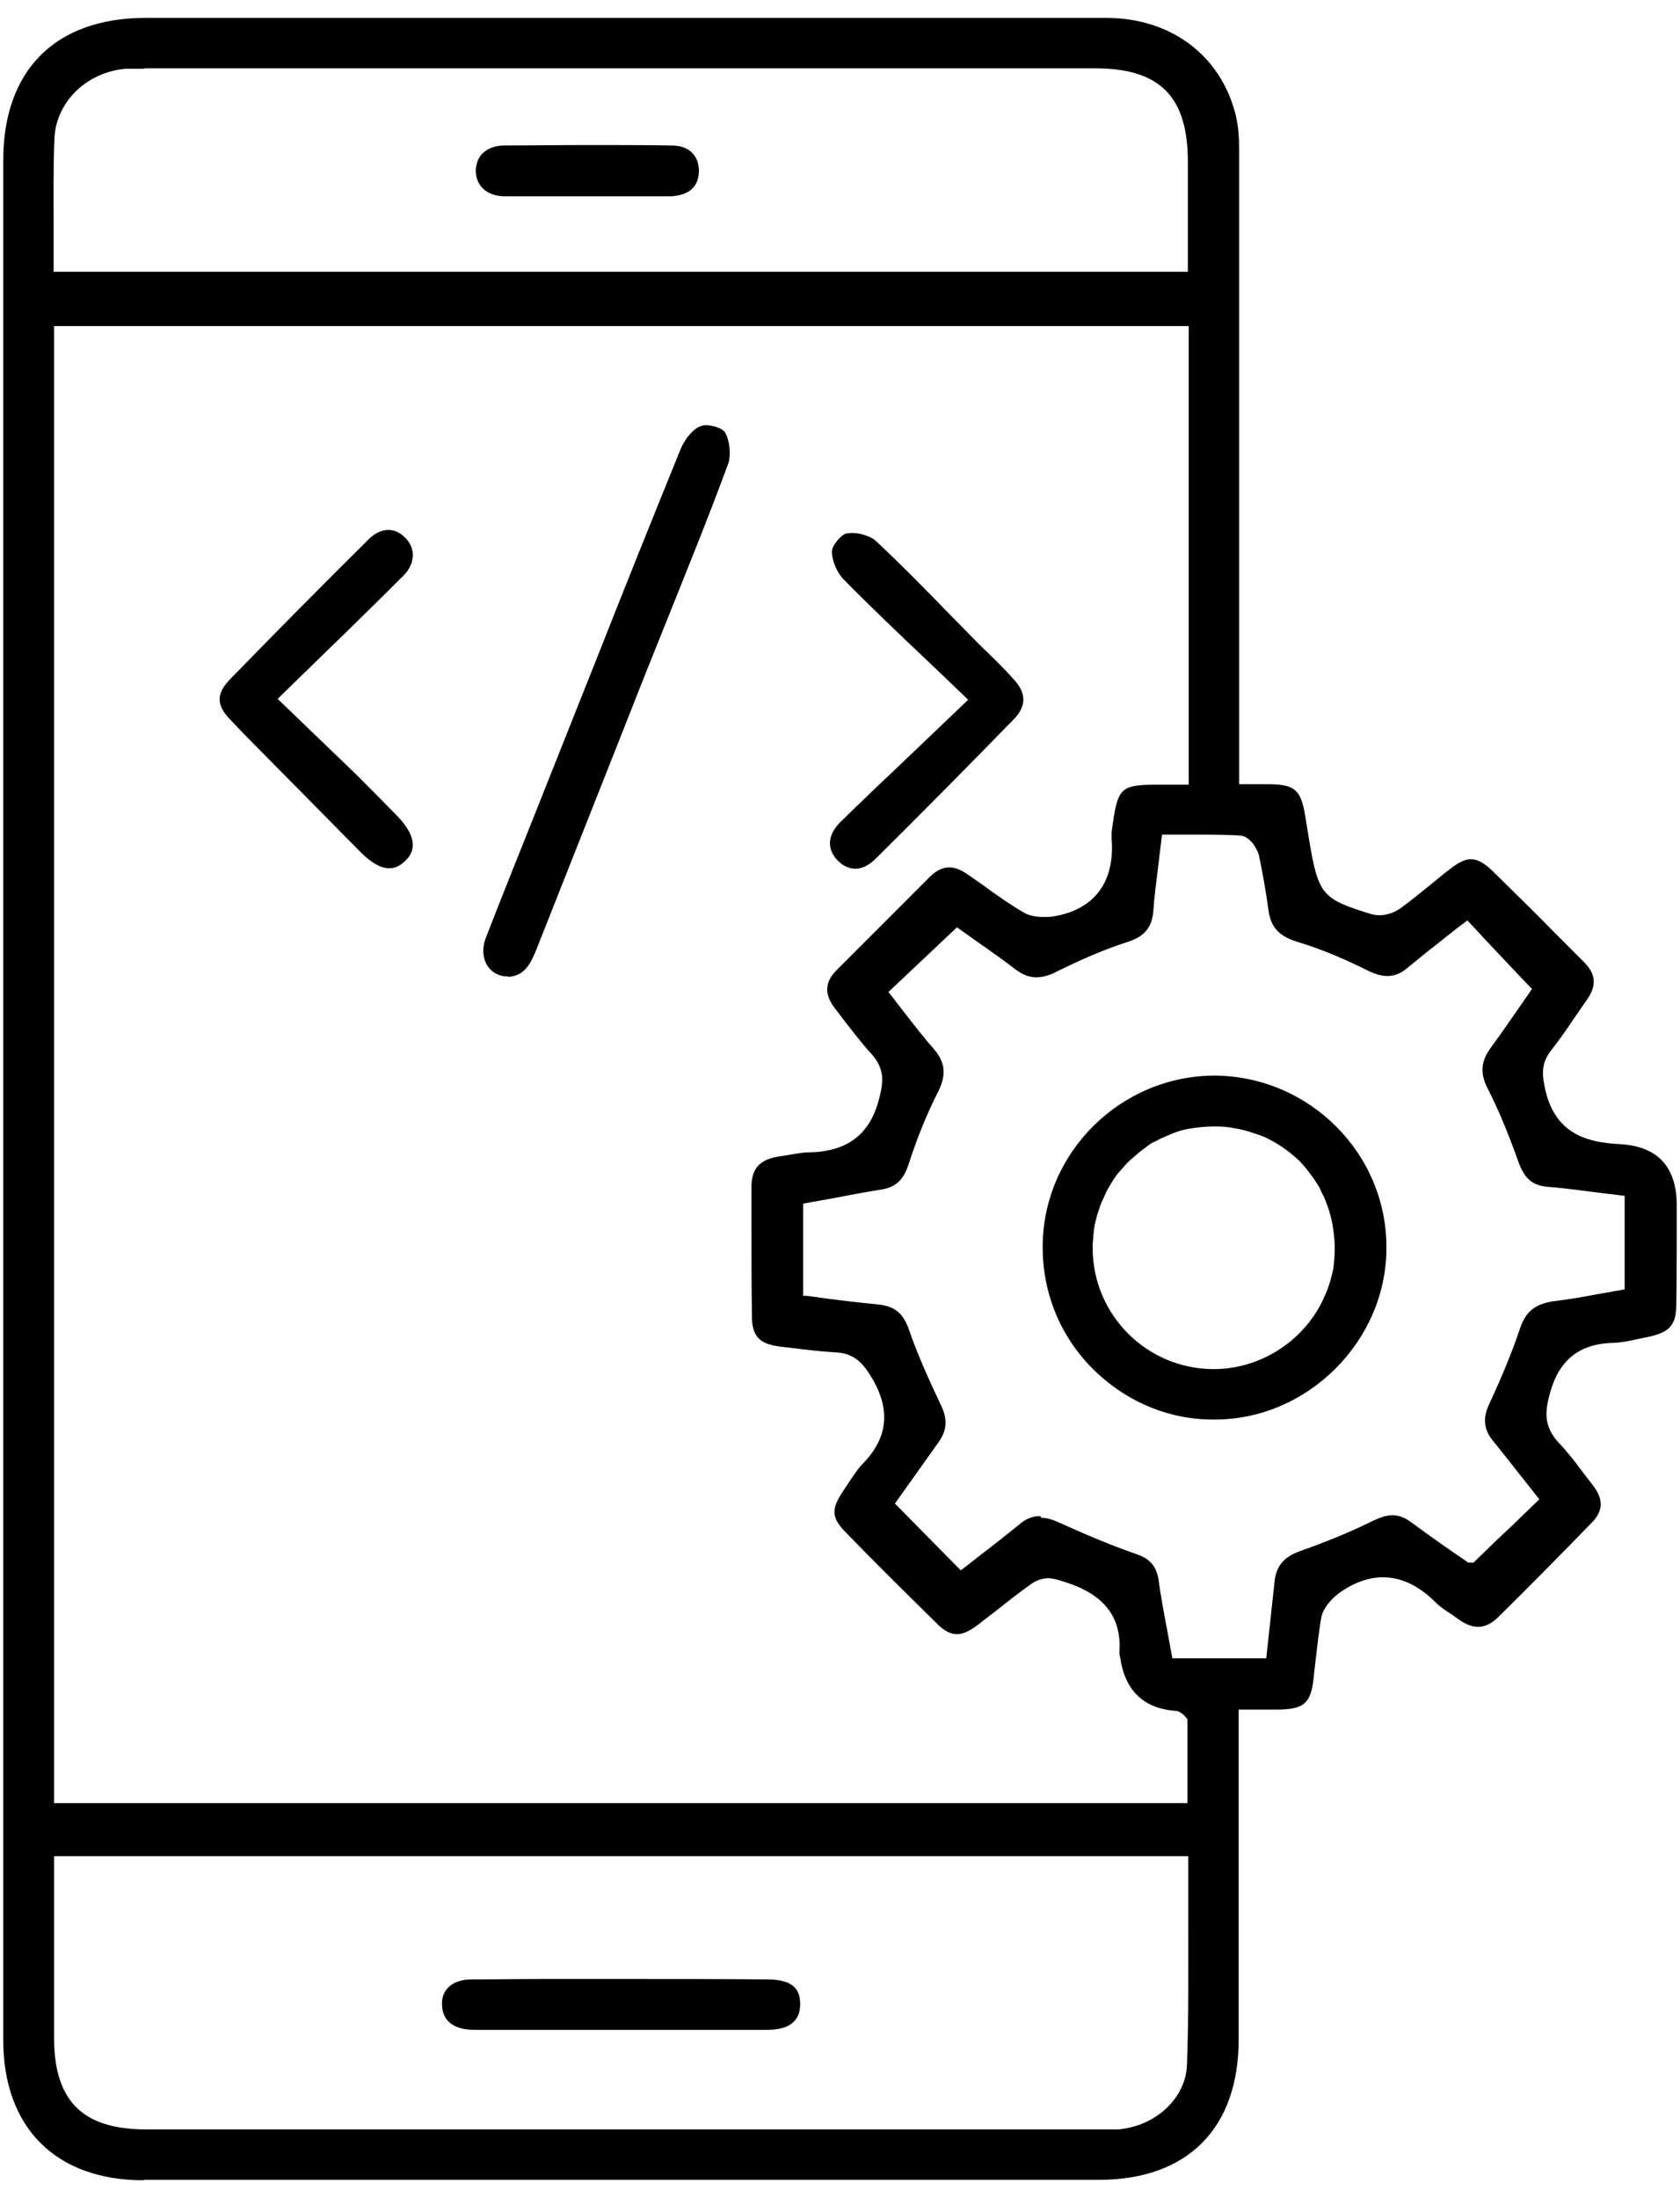 <svg width="39" height="51" viewBox="0 0 39 51" fill="none" xmlns="http://www.w3.org/2000/svg">
<g clip-path="url(#clip0_6531_15496)">
<path d="M3.335 50.585C1.295 50.585 0.075 49.365 0.075 47.325V3.725C0.075 1.625 1.285 0.415 3.385 0.415H18.245H25.675C27.165 0.415 28.315 1.265 28.675 2.625C28.735 2.855 28.765 3.115 28.765 3.455C28.765 6.025 28.765 14.875 28.765 18.095V18.195H29.435C30.065 18.195 30.205 18.325 30.305 18.965L30.385 19.455C30.605 20.765 30.675 20.855 31.855 21.215C31.905 21.225 31.965 21.235 32.015 21.235C32.185 21.235 32.365 21.175 32.495 21.085C32.745 20.905 32.985 20.705 33.235 20.505C33.395 20.375 33.535 20.255 33.685 20.145C33.865 20.005 34.015 19.935 34.145 19.935C34.295 19.935 34.445 20.015 34.635 20.195C35.135 20.685 35.635 21.175 36.125 21.675L36.755 22.305C37.055 22.595 37.075 22.875 36.825 23.215L36.515 23.665C36.355 23.905 36.185 24.145 36.005 24.375C35.745 24.705 35.815 25.005 35.875 25.295C36.115 26.315 36.845 26.505 37.595 26.545C38.482 26.592 38.925 27.068 38.925 27.975C38.925 28.725 38.925 29.485 38.915 30.235C38.915 30.735 38.775 30.905 38.275 31.015L38.035 31.065C37.855 31.105 37.665 31.145 37.485 31.155C36.695 31.165 36.215 31.525 35.995 32.275C35.875 32.695 35.805 33.075 36.195 33.485C36.395 33.695 36.565 33.915 36.735 34.145L36.965 34.445C37.235 34.785 37.225 35.065 36.925 35.355C36.215 36.085 35.505 36.805 34.785 37.515C34.635 37.665 34.475 37.745 34.315 37.745C34.185 37.745 34.045 37.695 33.895 37.595L33.725 37.475C33.575 37.375 33.445 37.295 33.335 37.185C32.945 36.795 32.535 36.595 32.105 36.595C31.775 36.595 31.435 36.715 31.095 36.955C31.015 37.015 30.745 37.225 30.675 37.515C30.615 37.845 30.585 38.165 30.545 38.485L30.505 38.835C30.445 39.525 30.295 39.665 29.615 39.665H28.755V47.315C28.755 49.385 27.565 50.575 25.505 50.575H3.335V50.585ZM1.255 47.275C1.255 48.745 1.915 49.405 3.395 49.405H25.705C25.795 49.405 25.875 49.405 25.965 49.405C26.845 49.325 27.535 48.665 27.555 47.895C27.595 46.775 27.585 45.665 27.585 44.535V43.065H1.255V47.285V47.275ZM1.255 41.835H27.565V39.885L27.495 39.805C27.495 39.805 27.395 39.695 27.285 39.695C26.545 39.635 26.119 39.225 26.005 38.465L25.985 38.355C26.075 37.215 25.235 36.835 24.485 36.635L24.355 36.615C24.195 36.615 24.025 36.675 23.905 36.775C23.635 36.965 23.375 37.175 23.105 37.385L22.705 37.695C22.505 37.845 22.355 37.915 22.215 37.915C22.065 37.915 21.905 37.835 21.725 37.645C21.025 36.955 20.325 36.265 19.645 35.565C19.305 35.225 19.285 35.025 19.565 34.605L19.685 34.425C19.785 34.275 19.885 34.115 20.005 33.985C20.605 33.385 20.685 32.735 20.255 31.995C20.035 31.615 19.815 31.385 19.365 31.375C19.035 31.355 18.705 31.315 18.385 31.275L18.125 31.245C17.625 31.185 17.455 31.005 17.455 30.525C17.445 29.775 17.445 29.025 17.445 28.275V27.535C17.445 27.115 17.635 26.905 18.065 26.835L18.315 26.795C18.495 26.765 18.645 26.735 18.805 26.735C19.675 26.715 20.195 26.315 20.405 25.505C20.505 25.125 20.555 24.805 20.215 24.435C19.985 24.185 19.775 23.905 19.565 23.635L19.375 23.385C19.135 23.075 19.145 22.785 19.415 22.515L21.605 20.325C21.745 20.195 21.885 20.125 22.035 20.125C22.165 20.125 22.295 20.175 22.445 20.275L22.805 20.525C23.145 20.775 23.445 20.985 23.755 21.165C23.865 21.235 24.025 21.275 24.215 21.275C24.315 21.275 24.405 21.275 24.495 21.255C25.425 21.085 25.885 20.445 25.805 19.455C25.805 19.405 25.805 19.355 25.805 19.305C25.955 18.225 25.975 18.205 27.015 18.205H27.595V13.565C27.595 11.265 27.595 8.965 27.595 8.415V7.565H1.255V41.835ZM24.175 35.215C24.295 35.215 24.435 35.255 24.585 35.325C25.205 35.605 25.775 35.845 26.345 36.045C26.695 36.155 26.845 36.335 26.895 36.655C26.945 37.025 27.015 37.395 27.085 37.765L27.215 38.475H29.395C29.395 38.475 29.545 37.095 29.585 36.725C29.615 36.345 29.795 36.125 30.185 35.985C30.785 35.775 31.345 35.545 31.895 35.275C32.065 35.195 32.205 35.155 32.325 35.155C32.465 35.155 32.605 35.205 32.755 35.315C33.205 35.645 33.655 35.965 34.015 36.205L34.085 36.255H34.205C34.565 35.905 34.845 35.635 35.125 35.375L35.735 34.785L35.275 34.205C35.065 33.935 34.865 33.685 34.655 33.425C34.445 33.165 34.415 32.905 34.575 32.565C34.865 31.945 35.095 31.385 35.275 30.855C35.405 30.445 35.615 30.265 36.035 30.195C36.355 30.155 36.675 30.105 36.985 30.045C37.205 30.005 37.715 29.915 37.715 29.915V27.745L37.055 27.665C36.675 27.615 36.295 27.565 35.925 27.535C35.575 27.505 35.385 27.345 35.245 26.945C35.005 26.275 34.785 25.745 34.545 25.275C34.355 24.915 34.375 24.635 34.595 24.325C34.825 24.015 35.045 23.695 35.245 23.405L35.565 22.945L35.505 22.885C35.105 22.465 34.785 22.125 34.465 21.785L34.065 21.355L33.825 21.535C33.425 21.855 33.045 22.145 32.675 22.455C32.525 22.585 32.365 22.645 32.205 22.645C32.075 22.645 31.935 22.605 31.765 22.525C31.325 22.305 30.735 22.035 30.095 21.845C29.685 21.715 29.495 21.505 29.445 21.105C29.385 20.675 29.315 20.265 29.225 19.845C29.185 19.685 29.005 19.385 28.775 19.385C28.465 19.365 28.145 19.365 27.825 19.365H26.975L26.875 20.195C26.835 20.515 26.795 20.815 26.775 21.125C26.745 21.525 26.565 21.735 26.145 21.865C25.615 22.035 25.095 22.265 24.525 22.545C24.355 22.635 24.195 22.675 24.055 22.675C23.895 22.675 23.735 22.615 23.565 22.485C23.305 22.285 23.025 22.085 22.765 21.905L22.215 21.515L20.625 23.015L21.035 23.545C21.245 23.815 21.455 24.085 21.685 24.345C21.945 24.655 21.975 24.935 21.775 25.335C21.505 25.865 21.275 26.445 21.095 27.005C20.975 27.385 20.785 27.555 20.425 27.605C20.045 27.665 19.685 27.735 19.315 27.805L18.645 27.925V30.065H18.735C19.355 30.155 19.875 30.215 20.385 30.265C20.765 30.305 20.965 30.465 21.095 30.835C21.305 31.445 21.585 32.055 21.835 32.585C22.005 32.925 21.985 33.185 21.785 33.465L20.775 34.885L22.305 36.435L22.625 36.185C22.975 35.915 23.325 35.645 23.655 35.375C23.815 35.235 23.975 35.175 24.145 35.175L24.175 35.215ZM3.345 1.595C3.205 1.595 3.055 1.595 2.915 1.595C2.015 1.675 1.315 2.355 1.265 3.185C1.235 3.855 1.245 4.535 1.245 5.215V6.305H27.575V3.755C27.575 2.235 26.925 1.585 25.415 1.585H3.345V1.595Z" fill="black"/>
<path d="M11.786 22.655C11.596 22.655 11.436 22.575 11.326 22.425C11.206 22.245 11.186 22.005 11.276 21.765C11.616 20.885 11.976 19.995 12.326 19.115L13.886 15.195C14.516 13.595 15.156 12.005 15.806 10.405C15.896 10.195 16.096 9.935 16.276 9.885C16.306 9.875 16.336 9.865 16.386 9.865C16.576 9.865 16.786 9.955 16.826 10.025C16.936 10.195 16.976 10.545 16.906 10.755C16.446 12.005 15.936 13.255 15.436 14.505L15.006 15.575L14.196 17.625C13.606 19.115 13.016 20.605 12.426 22.095C12.286 22.425 12.136 22.645 11.796 22.665L11.786 22.655Z" fill="black"/>
<path d="M19.856 20.155C19.716 20.155 19.576 20.095 19.456 19.975C19.336 19.855 19.266 19.715 19.266 19.565C19.266 19.405 19.346 19.245 19.486 19.095C20.026 18.565 20.576 18.045 21.156 17.495L22.476 16.235L21.576 15.375C20.856 14.695 20.206 14.075 19.576 13.435C19.416 13.265 19.296 12.965 19.316 12.765C19.326 12.645 19.536 12.395 19.656 12.375C19.696 12.375 19.736 12.365 19.776 12.365C19.976 12.365 20.216 12.445 20.326 12.545C20.926 13.105 21.506 13.695 22.086 14.295L22.736 14.955C23.036 15.245 23.296 15.495 23.536 15.765C23.826 16.075 23.826 16.375 23.556 16.665C22.486 17.765 21.406 18.855 20.306 19.945C20.166 20.075 20.016 20.155 19.866 20.155H19.856Z" fill="black"/>
<path d="M9.035 20.145C8.845 20.145 8.625 20.025 8.375 19.775L5.945 17.315C5.705 17.075 5.515 16.875 5.325 16.675C5.015 16.345 5.025 16.085 5.345 15.755C6.405 14.665 7.475 13.585 8.555 12.515C8.695 12.375 8.855 12.295 9.015 12.295C9.155 12.295 9.285 12.355 9.395 12.465C9.515 12.575 9.575 12.715 9.585 12.865C9.585 13.035 9.515 13.205 9.375 13.345C8.795 13.925 8.215 14.495 7.605 15.085L6.445 16.215L8.255 17.955C8.575 18.275 8.895 18.595 9.215 18.925C9.825 19.555 9.515 19.865 9.415 19.965C9.295 20.085 9.175 20.145 9.045 20.145H9.035Z" fill="black"/>
<path d="M28.155 32.935C27.095 32.935 26.095 32.495 25.345 31.735C24.595 30.975 24.195 29.965 24.205 28.895C24.225 26.725 26.025 24.955 28.205 24.955C30.405 24.975 32.195 26.765 32.185 28.955C32.185 31.115 30.355 32.935 28.205 32.935H28.155ZM28.185 26.135C27.995 26.135 27.805 26.155 27.615 26.185C27.435 26.215 27.255 26.275 27.085 26.355C27.015 26.385 26.915 26.425 26.835 26.475C26.755 26.505 26.675 26.555 26.605 26.615C26.495 26.695 26.395 26.775 26.285 26.875C26.255 26.895 26.205 26.945 26.155 26.995L25.995 27.175C25.885 27.295 25.805 27.435 25.725 27.575C25.675 27.655 25.645 27.735 25.615 27.805C25.585 27.865 25.555 27.925 25.535 27.995C25.495 28.115 25.465 28.195 25.445 28.285C25.415 28.395 25.405 28.465 25.395 28.535C25.385 28.635 25.375 28.705 25.375 28.785C25.365 28.825 25.365 28.885 25.365 28.955C25.365 30.505 26.625 31.765 28.175 31.765C29.235 31.765 30.225 31.145 30.695 30.195C30.745 30.085 30.795 29.985 30.835 29.865L30.875 29.745C30.905 29.635 30.935 29.525 30.955 29.415C30.975 29.235 30.985 29.095 30.985 28.965C30.985 28.735 30.955 28.525 30.915 28.315C30.875 28.165 30.845 28.035 30.795 27.925C30.775 27.855 30.735 27.765 30.685 27.675L30.645 27.585C30.615 27.515 30.565 27.455 30.525 27.385C30.465 27.295 30.405 27.225 30.355 27.155C30.305 27.085 30.235 27.015 30.175 26.945C29.965 26.745 29.735 26.575 29.485 26.445C29.365 26.375 29.245 26.335 29.115 26.295C28.945 26.235 28.795 26.195 28.645 26.175C28.515 26.145 28.365 26.135 28.185 26.135Z" fill="black"/>
<path d="M11.005 47.095C10.745 47.095 10.305 47.025 10.265 46.565C10.245 46.395 10.285 46.245 10.385 46.135C10.505 45.995 10.705 45.925 10.945 45.925C11.515 45.925 12.085 45.915 12.655 45.915H14.355C15.515 45.915 16.665 45.915 17.815 45.925C18.495 45.925 18.575 46.235 18.575 46.505C18.575 46.895 18.315 47.095 17.815 47.095H16.685H11.005Z" fill="black"/>
<path d="M11.725 4.555C11.315 4.555 11.055 4.325 11.045 3.975C11.045 3.815 11.095 3.675 11.195 3.565C11.315 3.445 11.495 3.375 11.705 3.375C12.355 3.375 12.995 3.365 13.645 3.365C14.295 3.365 14.935 3.365 15.585 3.375C15.795 3.375 15.965 3.435 16.075 3.555C16.175 3.655 16.225 3.805 16.225 3.975C16.215 4.435 15.855 4.545 15.555 4.555H14.905H11.725Z" fill="black"/>
</g>
<defs>
<clipPath id="clip0_6531_15496">
<rect width="38.85" height="50.17" fill="white" transform="translate(0.075 0.415)"/>
</clipPath>
</defs>
</svg>
